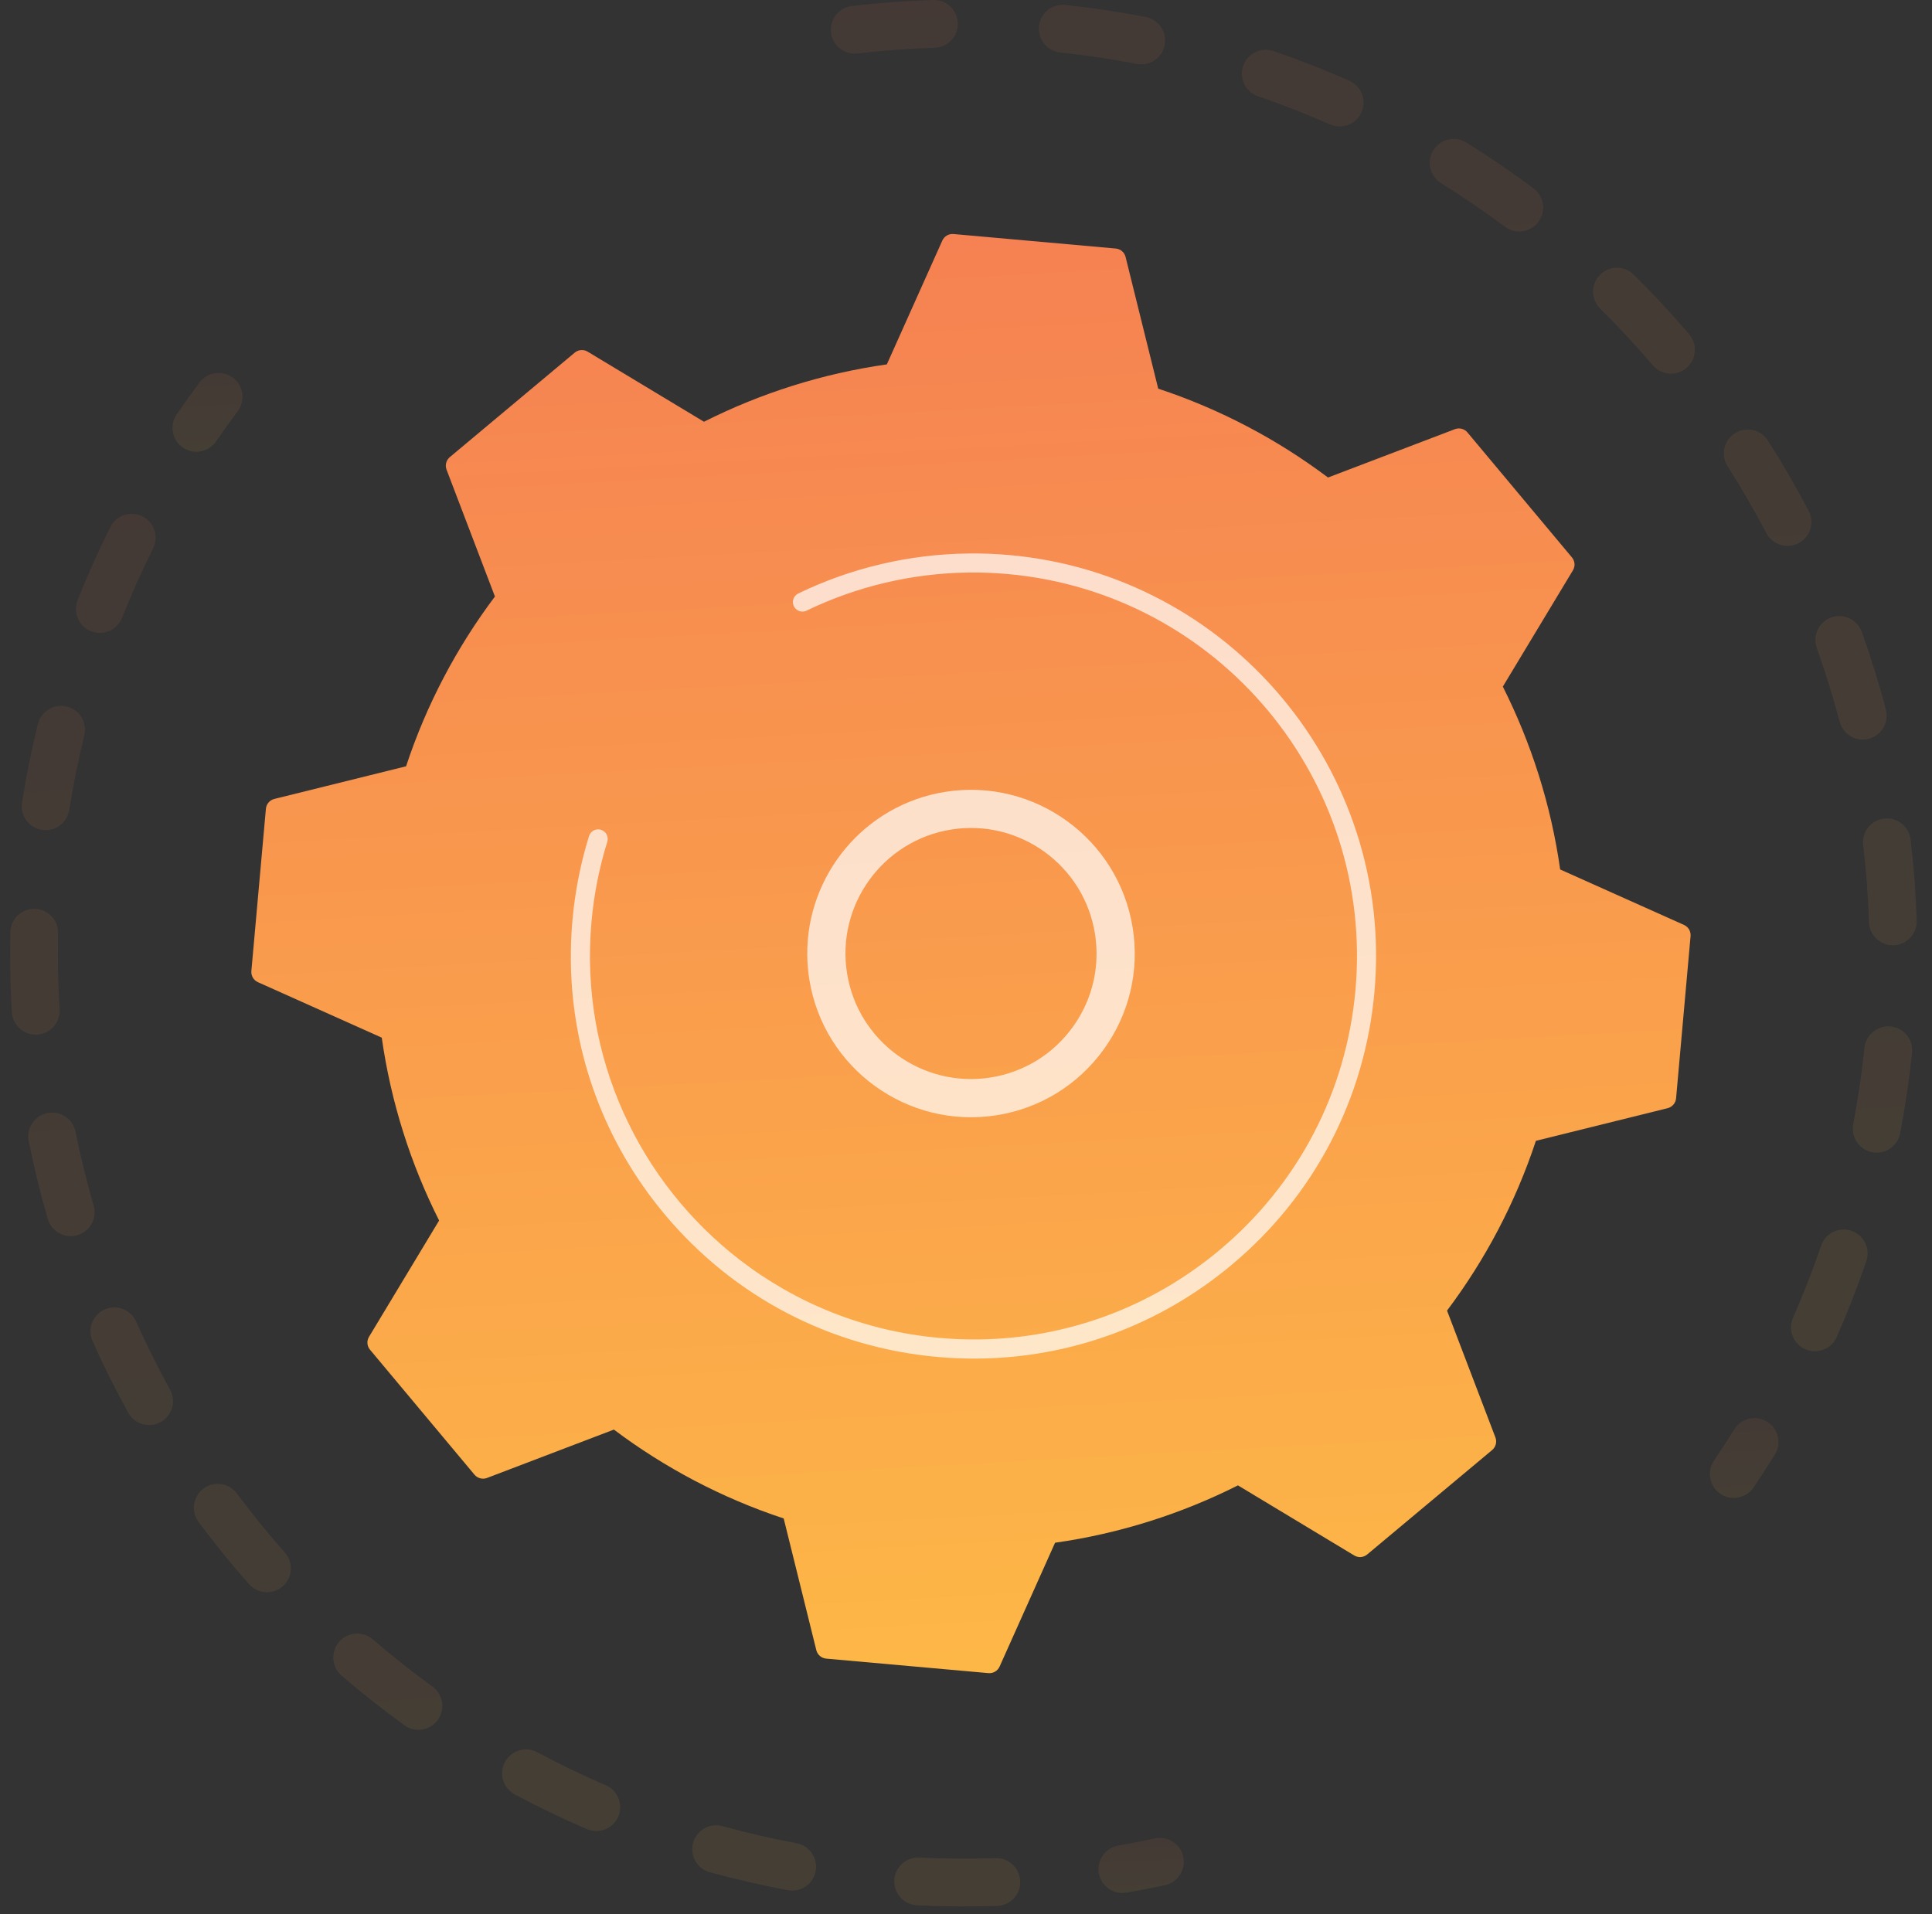 <svg width="110" height="109" viewBox="0 0 110 109" fill="none" xmlns="http://www.w3.org/2000/svg">
<rect x="0" y="0" width="110" height="109" fill="#333333" stroke="none"/>
<g opacity="0.3">
<path opacity="0.3" d="M47.307 1.707C47.299 1.02 47.811 0.423 48.509 0.342C50.034 0.164 51.589 0.05 53.131 0.001C53.882 -0.023 54.509 0.566 54.532 1.317C54.532 1.327 54.532 1.335 54.532 1.344C54.542 2.082 53.958 2.695 53.216 2.718C51.751 2.764 50.273 2.872 48.824 3.042C48.078 3.13 47.403 2.596 47.316 1.85C47.312 1.801 47.309 1.754 47.307 1.707ZM59.149 1.653C59.149 1.6 59.151 1.547 59.157 1.492C59.235 0.745 59.906 0.204 60.652 0.284C62.185 0.447 63.728 0.678 65.234 0.969C65.971 1.111 66.451 1.821 66.312 2.561C66.169 3.298 65.456 3.78 64.719 3.637C63.286 3.361 61.822 3.142 60.365 2.987C59.672 2.915 59.157 2.333 59.149 1.653ZM70.708 4.211C70.707 4.06 70.73 3.904 70.782 3.753C71.025 3.043 71.798 2.665 72.508 2.908C73.964 3.408 75.416 3.977 76.825 4.599C77.511 4.903 77.82 5.706 77.519 6.391C77.216 7.077 76.413 7.388 75.727 7.083C74.39 6.493 73.011 5.952 71.629 5.478C71.068 5.288 70.714 4.768 70.708 4.211ZM81.406 9.287C81.403 9.037 81.469 8.783 81.611 8.555C82.007 7.918 82.845 7.721 83.483 8.119C84.791 8.932 86.08 9.81 87.313 10.731C87.913 11.18 88.037 12.031 87.589 12.633C87.14 13.235 86.288 13.357 85.687 12.909C84.515 12.034 83.291 11.2 82.049 10.428C81.639 10.173 81.411 9.736 81.406 9.287ZM90.704 16.623C90.699 16.272 90.831 15.921 91.097 15.65C91.624 15.116 92.485 15.112 93.019 15.639C94.111 16.718 95.173 17.862 96.173 19.034C96.662 19.604 96.594 20.463 96.022 20.95C95.452 21.437 94.593 21.369 94.106 20.799C93.156 19.686 92.146 18.6 91.108 17.573C90.844 17.312 90.709 16.968 90.704 16.623ZM98.148 25.832C98.143 25.378 98.365 24.932 98.776 24.67C99.409 24.266 100.249 24.451 100.653 25.084C101.481 26.382 102.263 27.729 102.978 29.093C103.327 29.757 103.07 30.579 102.406 30.927C101.742 31.276 100.92 31.02 100.571 30.356C99.891 29.061 99.148 27.78 98.361 26.547C98.218 26.324 98.151 26.077 98.148 25.832ZM101.973 75.598C101.971 75.409 102.007 75.218 102.089 75.036C102.678 73.699 103.215 72.318 103.688 70.933C103.93 70.223 104.702 69.843 105.412 70.085C106.122 70.327 106.503 71.099 106.261 71.809C105.763 73.269 105.197 74.723 104.577 76.13C104.274 76.819 103.473 77.129 102.785 76.826C102.28 76.605 101.979 76.115 101.973 75.598ZM103.361 36.455C103.355 35.891 103.702 35.36 104.263 35.159C104.97 34.906 105.747 35.274 106.002 35.98C106.52 37.429 106.983 38.918 107.374 40.405C107.563 41.133 107.132 41.876 106.407 42.067C105.681 42.259 104.937 41.825 104.745 41.1C104.373 39.688 103.933 38.274 103.441 36.898C103.389 36.75 103.363 36.601 103.361 36.455ZM105.491 64.292C105.489 64.202 105.497 64.111 105.515 64.02C105.789 62.584 106.005 61.119 106.157 59.663C106.236 58.917 106.903 58.375 107.651 58.452C108.397 58.53 108.944 59.198 108.862 59.946C108.702 61.477 108.474 63.021 108.186 64.531C108.045 65.267 107.334 65.751 106.597 65.611C105.95 65.486 105.499 64.925 105.491 64.292ZM106.071 47.976C106.063 47.29 106.573 46.695 107.269 46.611C108.015 46.523 108.691 47.056 108.78 47.8C108.961 49.327 109.079 50.881 109.129 52.422C109.129 52.431 109.129 52.44 109.13 52.45C109.14 53.187 108.557 53.799 107.816 53.824C107.065 53.849 106.437 53.26 106.413 52.51C106.364 51.047 106.253 49.571 106.08 48.121C106.075 48.072 106.072 48.023 106.071 47.976Z" fill="url(#paint0_linear)"/>
<path opacity="0.3" d="M97.354 83.95C97.351 83.683 97.426 83.411 97.588 83.172C97.983 82.593 98.369 81.994 98.741 81.396C99.137 80.758 99.974 80.562 100.612 80.957C101.25 81.353 101.448 82.192 101.05 82.83C100.659 83.46 100.252 84.089 99.838 84.699C99.417 85.319 98.572 85.483 97.95 85.061C97.568 84.801 97.359 84.38 97.354 83.95Z" fill="url(#paint1_linear)"/>
</g>
<g opacity="0.3">
<path opacity="0.3" d="M62.547 106.444C62.539 105.787 63.008 105.205 63.674 105.09C64.365 104.971 65.064 104.836 65.754 104.688C66.488 104.529 67.212 104.997 67.369 105.731C67.527 106.468 67.059 107.189 66.326 107.346C65.6 107.501 64.863 107.644 64.136 107.77C63.396 107.897 62.693 107.401 62.565 106.661C62.553 106.589 62.548 106.516 62.547 106.444Z" fill="url(#paint2_linear)"/>
<path opacity="0.3" d="M0.582 54.963C0.574 54.338 0.577 53.71 0.591 53.08C0.608 52.329 1.229 51.734 1.98 51.751C2.73 51.768 3.327 52.393 3.308 53.139C3.277 54.594 3.304 56.047 3.392 57.473C3.436 58.224 2.867 58.866 2.118 58.912C1.369 58.958 0.723 58.387 0.677 57.638C0.626 56.755 0.593 55.855 0.582 54.963ZM1.238 45.931C1.237 45.856 1.243 45.777 1.255 45.7C1.493 44.202 1.797 42.699 2.159 41.228C2.338 40.5 3.074 40.054 3.803 40.234C4.532 40.413 4.98 41.151 4.797 41.879C4.453 43.274 4.166 44.703 3.94 46.126C3.822 46.867 3.126 47.373 2.385 47.255C1.72 47.152 1.246 46.582 1.238 45.931ZM1.609 64.728C1.601 64.088 2.05 63.511 2.701 63.381C3.437 63.233 4.153 63.711 4.301 64.446C4.584 65.853 4.929 67.268 5.332 68.652C5.54 69.373 5.126 70.127 4.405 70.336C3.684 70.545 2.93 70.13 2.721 69.409C2.298 67.953 1.932 66.463 1.636 64.98C1.618 64.897 1.609 64.813 1.609 64.728ZM4.323 34.693C4.322 34.52 4.353 34.344 4.42 34.174C4.981 32.767 5.608 31.366 6.285 30.012C6.621 29.341 7.436 29.068 8.109 29.404C8.781 29.74 9.053 30.555 8.716 31.227C8.074 32.514 7.477 33.844 6.946 35.181C6.668 35.879 5.878 36.219 5.181 35.941C4.651 35.729 4.329 35.227 4.323 34.693ZM5.149 75.824C5.143 75.298 5.445 74.794 5.955 74.566C6.64 74.26 7.444 74.568 7.75 75.254C8.335 76.564 8.985 77.87 9.681 79.131C10.044 79.787 9.805 80.615 9.147 80.978C8.49 81.341 7.662 81.1 7.301 80.444C6.569 79.115 5.884 77.742 5.269 76.363C5.189 76.186 5.151 76.003 5.149 75.824ZM11.038 85.872C11.033 85.451 11.222 85.035 11.585 84.765C12.186 84.317 13.039 84.442 13.487 85.043C14.348 86.198 15.265 87.33 16.217 88.408C16.715 88.97 16.661 89.828 16.099 90.326C15.537 90.822 14.678 90.768 14.18 90.206C13.177 89.072 12.211 87.881 11.307 86.666C11.129 86.428 11.041 86.15 11.038 85.872ZM18.978 94.398C18.975 94.08 19.082 93.758 19.308 93.495C19.798 92.927 20.656 92.862 21.224 93.352C22.316 94.293 23.459 95.198 24.622 96.041C25.23 96.483 25.365 97.331 24.924 97.941C24.482 98.548 23.632 98.683 23.024 98.242C21.801 97.355 20.598 96.401 19.449 95.412C19.142 95.148 18.981 94.775 18.978 94.398ZM28.586 100.991C28.583 100.769 28.635 100.545 28.747 100.336C29.1 99.673 29.923 99.423 30.586 99.778C31.857 100.457 33.17 101.09 34.489 101.657C35.179 101.954 35.498 102.753 35.201 103.443C34.904 104.132 34.104 104.451 33.415 104.154C32.025 103.556 30.641 102.89 29.304 102.177C28.854 101.932 28.593 101.47 28.586 100.991ZM39.414 105.314C39.412 105.19 39.428 105.062 39.462 104.937C39.662 104.213 40.409 103.787 41.134 103.986C42.519 104.368 43.937 104.695 45.354 104.959C46.092 105.097 46.578 105.808 46.441 106.544C46.304 107.282 45.594 107.769 44.856 107.63C43.366 107.352 41.872 107.008 40.414 106.608C39.816 106.443 39.42 105.903 39.414 105.314ZM50.918 107.15C50.918 107.122 50.918 107.093 50.919 107.065C50.955 106.316 51.593 105.738 52.344 105.774C53.403 105.826 54.474 105.846 55.533 105.834C55.916 105.829 56.297 105.819 56.678 105.807C57.428 105.782 58.057 106.369 58.082 107.12C58.123 107.879 57.52 108.499 56.769 108.524C56.368 108.538 55.966 108.548 55.564 108.553C54.452 108.565 53.323 108.545 52.211 108.49C51.488 108.455 50.926 107.863 50.918 107.15Z" fill="url(#paint3_linear)"/>
<path opacity="0.3" d="M9.823 24.38C9.82 24.11 9.897 23.837 10.061 23.596C10.477 22.99 10.914 22.379 11.358 21.784C11.807 21.182 12.66 21.06 13.26 21.509C13.862 21.958 13.985 22.81 13.535 23.411C13.113 23.977 12.698 24.556 12.302 25.133C11.878 25.752 11.033 25.91 10.412 25.486C10.034 25.227 9.828 24.808 9.823 24.38Z" fill="url(#paint4_linear)"/>
</g>
<path d="M25.611 26.029C25.404 26.203 25.328 26.489 25.424 26.742L28.179 33.967C26.01 36.854 24.285 40.107 23.12 43.635L15.619 45.493C15.355 45.558 15.164 45.784 15.139 46.054L14.312 55.292C14.289 55.562 14.438 55.818 14.685 55.928L21.736 59.087C22.257 62.765 23.379 66.273 25.001 69.499L21.01 76.121C20.87 76.354 20.892 76.649 21.067 76.856L27.015 83.972C27.189 84.179 27.475 84.254 27.728 84.159L34.952 81.405C37.839 83.574 41.092 85.299 44.62 86.465L46.478 93.965C46.543 94.227 46.769 94.42 47.039 94.446L56.276 95.272C56.547 95.295 56.803 95.146 56.913 94.898L60.071 87.847C63.75 87.325 67.257 86.204 70.484 84.581L77.106 88.573C77.339 88.712 77.634 88.69 77.841 88.516L84.957 82.568C85.164 82.393 85.24 82.107 85.144 81.854L82.388 74.629C84.558 71.742 86.282 68.489 87.448 64.961L94.948 63.103C95.21 63.037 95.404 62.812 95.429 62.542L96.254 53.304C96.277 53.034 96.128 52.778 95.881 52.668L88.83 49.51C88.309 45.831 87.187 42.324 85.565 39.097L89.556 32.475C89.696 32.242 89.674 31.947 89.499 31.74L83.551 24.624C83.377 24.417 83.091 24.342 82.838 24.437L75.612 27.191C72.725 25.022 69.472 23.297 65.944 22.131L64.086 14.631C64.022 14.369 63.796 14.176 63.526 14.152L54.288 13.326C54.018 13.302 53.762 13.452 53.652 13.698L50.493 20.749C46.814 21.271 43.307 22.392 40.081 24.015L33.458 20.024C33.226 19.884 32.931 19.906 32.723 20.08L25.611 26.029Z" fill="url(#paint5_linear)"/>
<path opacity="0.7" d="M45.962 54.401C45.908 49.856 49.197 45.827 53.815 45.091C58.892 44.282 63.68 47.752 64.49 52.828C64.883 55.288 64.294 57.752 62.833 59.768C61.372 61.785 59.212 63.11 56.753 63.503C51.676 64.312 46.888 60.842 46.078 55.766C46.006 55.307 45.968 54.851 45.962 54.401ZM62.432 54.226C62.428 53.876 62.398 53.523 62.343 53.169C61.722 49.277 58.05 46.616 54.159 47.236C50.267 47.857 47.605 51.528 48.227 55.422C48.847 59.314 52.519 61.975 56.41 61.354C58.297 61.053 59.951 60.036 61.072 58.491C61.982 57.236 62.451 55.751 62.432 54.226Z" fill="white"/>
<path opacity="0.7" d="M32.502 54.751C32.492 53.97 32.522 53.185 32.593 52.396C32.615 52.148 32.642 51.9 32.671 51.653C32.821 50.434 33.066 49.23 33.403 48.056C33.408 48.041 33.413 48.025 33.417 48.008C33.43 47.962 33.444 47.917 33.458 47.873C33.485 47.785 33.512 47.697 33.538 47.609C33.611 47.378 33.821 47.229 34.05 47.225C34.105 47.225 34.163 47.233 34.218 47.251C34.506 47.34 34.665 47.645 34.577 47.931C34.118 49.406 33.815 50.94 33.677 52.492C32.987 60.198 36.41 67.34 42.127 71.746C45.306 74.197 49.196 75.8 53.482 76.183C54.234 76.251 54.984 76.279 55.728 76.27C60.737 76.21 65.534 74.443 69.43 71.187C73.905 67.447 76.655 62.187 77.174 56.378C78.245 44.381 69.361 33.758 57.368 32.687C56.628 32.621 55.889 32.593 55.152 32.602C51.957 32.64 48.804 33.378 45.925 34.771C45.852 34.807 45.773 34.825 45.694 34.826C45.49 34.829 45.294 34.715 45.198 34.52C45.068 34.25 45.179 33.925 45.451 33.794C48.473 32.33 51.783 31.556 55.138 31.517C55.912 31.507 56.688 31.537 57.464 31.606C70.053 32.731 79.381 43.892 78.256 56.477C77.711 62.576 74.824 68.097 70.126 72.024C66.036 75.444 61.001 77.297 55.741 77.36C54.959 77.369 54.173 77.34 53.383 77.269C47.284 76.724 41.763 73.837 37.836 69.139C34.418 65.049 32.565 60.011 32.502 54.751Z" fill="white"/>
<defs>
<linearGradient id="paint0_linear" x1="81.554" y1="94.433" x2="73.382" y2="-25.342" gradientUnits="userSpaceOnUse">
<stop stop-color="#FFC444"/>
<stop offset="0.996" stop-color="#F36F56"/>
</linearGradient>
<linearGradient id="paint1_linear" x1="99.515" y1="86.328" x2="99.064" y2="79.253" gradientUnits="userSpaceOnUse">
<stop stop-color="#FFC444"/>
<stop offset="0.996" stop-color="#F36F56"/>
</linearGradient>
<linearGradient id="paint2_linear" x1="65.235" y1="108.502" x2="65.062" y2="103.609" gradientUnits="userSpaceOnUse">
<stop stop-color="#FFC444"/>
<stop offset="0.996" stop-color="#F36F56"/>
</linearGradient>
<linearGradient id="paint3_linear" x1="32.433" y1="126.581" x2="23.111" y2="3.272" gradientUnits="userSpaceOnUse">
<stop stop-color="#FFC444"/>
<stop offset="0.996" stop-color="#F36F56"/>
</linearGradient>
<linearGradient id="paint4_linear" x1="12.03" y1="26.743" x2="11.598" y2="19.755" gradientUnits="userSpaceOnUse">
<stop stop-color="#FFC444"/>
<stop offset="0.996" stop-color="#F36F56"/>
</linearGradient>
<linearGradient id="paint5_linear" x1="59.704" y1="113.903" x2="52.698" y2="-13.878" gradientUnits="userSpaceOnUse">
<stop stop-color="#FFC444"/>
<stop offset="0.996" stop-color="#F36F56"/>
</linearGradient>
</defs>
</svg>
